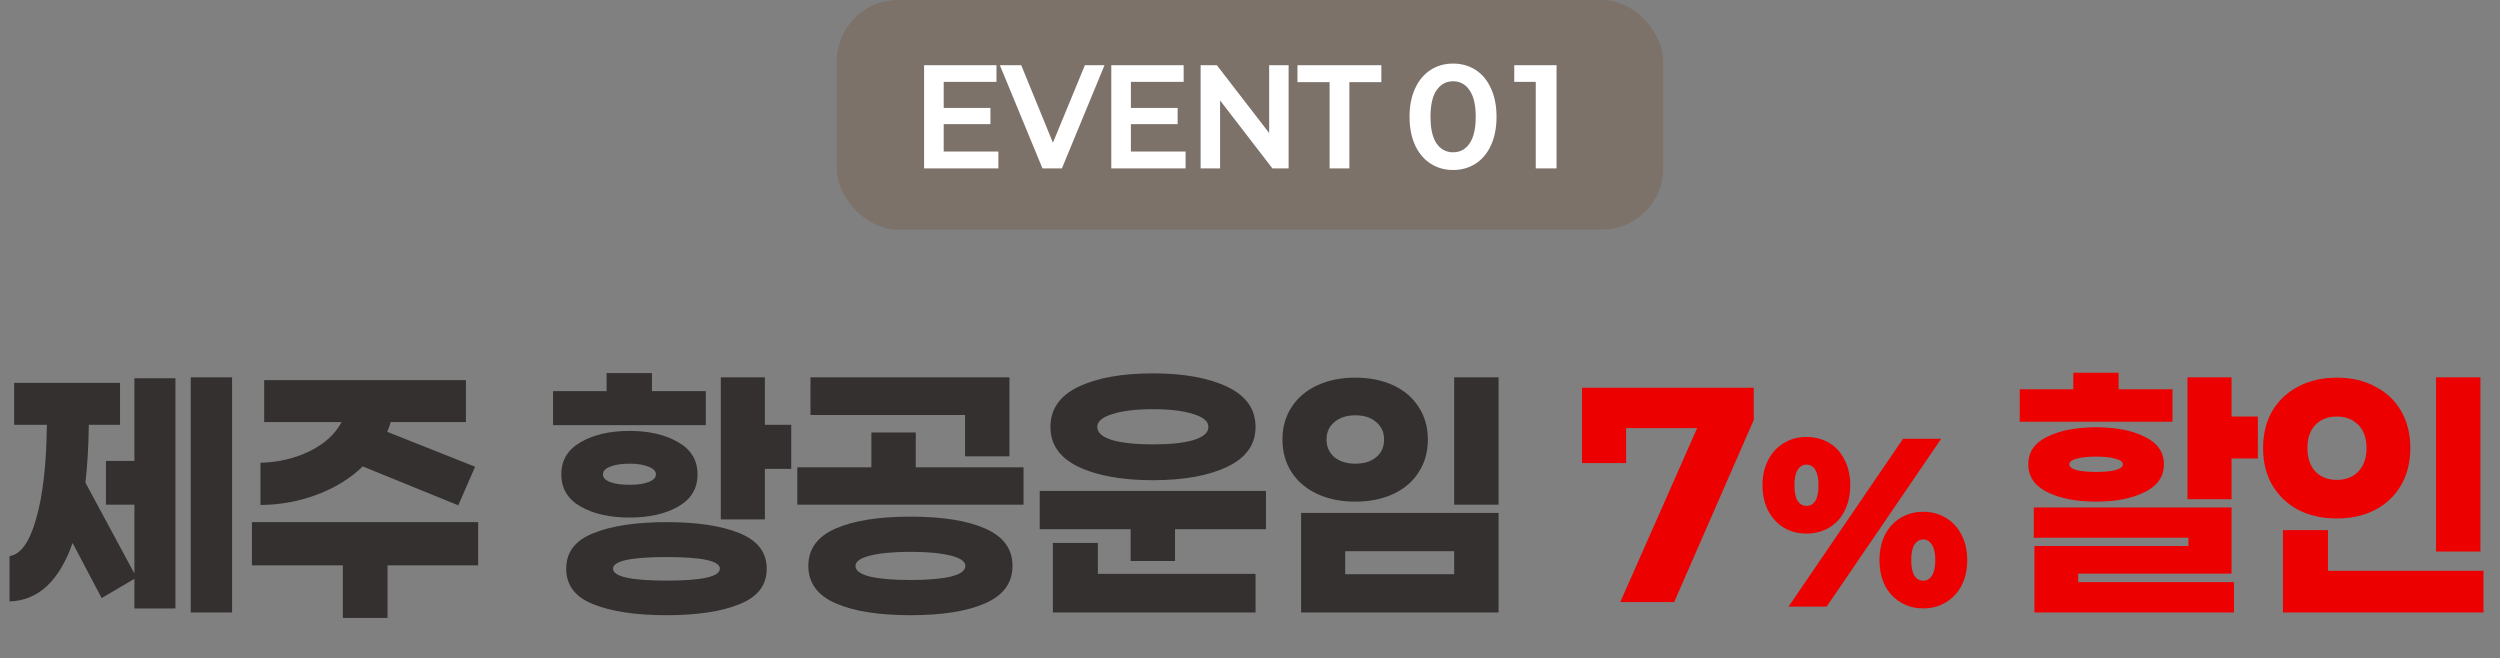 <svg width="490" height="129" viewBox="0 0 490 129" fill="none" xmlns="http://www.w3.org/2000/svg">
<rect x="0" y="0" width="490" height="129" fill="#808080" stroke="none"/>
<rect x="164" width="162" height="45" rx="12" fill="#7D726A"/>
<path d="M195.683 33H181.123V12.778H195.308V16.042H184.965V21.156H194.123V24.333H184.965V29.707H195.683V33ZM208.136 33H204.322L195.973 12.778H200.162L206.373 27.973L212.642 12.778H216.485L208.136 33ZM232.373 33H217.813V12.778H231.997V16.042H221.655V21.156H230.813V24.333H221.655V29.707H232.373V33ZM252.567 33H249.39L239.134 19.682V33H235.321V12.778H238.498L248.754 26.067V12.778H252.567V33ZM254.305 16.1V12.778H270.743V16.1H264.474V33H260.603V16.1H254.305ZM284.796 33.318C283.159 33.318 281.695 32.904 280.404 32.076C279.114 31.247 278.103 30.053 277.371 28.493C276.639 26.914 276.273 25.046 276.273 22.889C276.273 20.732 276.639 18.873 277.371 17.313C278.103 15.734 279.114 14.53 280.404 13.702C281.695 12.874 283.159 12.46 284.796 12.46C286.452 12.46 287.925 12.874 289.216 13.702C290.506 14.53 291.507 15.734 292.22 17.313C292.952 18.873 293.318 20.732 293.318 22.889C293.318 25.046 292.952 26.914 292.22 28.493C291.507 30.053 290.506 31.247 289.216 32.076C287.925 32.904 286.452 33.318 284.796 33.318ZM284.796 29.851C286.163 29.851 287.241 29.273 288.031 28.118C288.84 26.943 289.244 25.2 289.244 22.889C289.244 20.578 288.84 18.844 288.031 17.689C287.241 16.514 286.163 15.927 284.796 15.927C283.447 15.927 282.369 16.514 281.56 17.689C280.77 18.844 280.376 20.578 280.376 22.889C280.376 25.2 280.77 26.943 281.56 28.118C282.369 29.273 283.447 29.851 284.796 29.851ZM305.084 33H301.011V16.042H296.793V12.778H305.084V33Z" fill="white"/>
<path d="M45.486 120.04H37.386V73.96H45.486V120.04ZM34.386 74.14V119.26H26.346V98.92H20.766V90.34H26.346V74.14H34.386ZM17.406 83.26C17.366 87.18 17.146 90.96 16.746 94.6L26.766 113.2L19.926 117.22L14.226 106.42C12.946 110.1 11.266 112.92 9.186 114.88C7.106 116.8 4.666 117.8 1.866 117.88V109C4.066 108.68 5.806 106.24 7.086 101.68C8.406 97.12 9.106 90.98 9.186 83.26H2.766V75.04H23.526V83.26H17.406ZM71.099 91.42C68.659 93.78 65.679 95.62 62.159 96.94C58.679 98.26 54.979 98.94 51.059 98.98V90.7C54.499 90.62 57.679 89.88 60.599 88.48C63.559 87.04 65.679 85.12 66.959 82.72H51.779V74.5H91.319V82.72H76.559C76.519 83.04 76.299 83.68 75.899 84.64L93.119 91.48L89.819 99.04L71.099 91.42ZM75.959 110.8V121.12H67.199V110.8H49.379V102.34H93.719V110.8H75.959ZM108.398 83.32V76.66H118.898V73.12H127.778V76.66H138.338V83.32H108.398ZM155.078 91.9H149.918V101.8H141.278V73.96H149.918V83.26H155.078V91.9ZM123.398 101.44C119.518 101.44 116.318 100.72 113.798 99.28C111.278 97.84 110.018 95.74 110.018 92.98C110.018 90.22 111.278 88.12 113.798 86.68C116.318 85.2 119.518 84.46 123.398 84.46C127.238 84.46 130.418 85.2 132.938 86.68C135.458 88.12 136.718 90.22 136.718 92.98C136.718 95.74 135.458 97.84 132.938 99.28C130.418 100.72 127.238 101.44 123.398 101.44ZM123.398 90.88C121.798 90.88 120.518 91.08 119.558 91.48C118.638 91.84 118.178 92.34 118.178 92.98C118.178 93.62 118.638 94.12 119.558 94.48C120.518 94.84 121.798 95.02 123.398 95.02C124.958 95.02 126.198 94.84 127.118 94.48C128.078 94.12 128.558 93.62 128.558 92.98C128.558 92.34 128.078 91.84 127.118 91.48C126.198 91.08 124.958 90.88 123.398 90.88ZM130.658 102.34C136.658 102.34 141.418 103.06 144.938 104.5C148.498 105.94 150.278 108.26 150.278 111.46C150.278 114.7 148.498 117.02 144.938 118.42C141.418 119.86 136.658 120.58 130.658 120.58C124.618 120.58 119.818 119.86 116.258 118.42C112.738 117.02 110.978 114.7 110.978 111.46C110.978 108.22 112.758 105.9 116.318 104.5C119.878 103.06 124.658 102.34 130.658 102.34ZM130.658 113.8C137.618 113.8 141.098 113.02 141.098 111.46C141.098 109.94 137.618 109.18 130.658 109.18C123.658 109.18 120.158 109.94 120.158 111.46C120.158 113.02 123.658 113.8 130.658 113.8ZM158.852 81.34V73.96H197.852V89.44H189.152V81.34H158.852ZM200.612 98.92H156.272V91.6H170.792V84.76H179.492V91.6H200.612V98.92ZM178.472 101.26C184.712 101.26 189.592 102.04 193.112 103.6C196.672 105.16 198.452 107.6 198.452 110.92C198.452 114.24 196.672 116.68 193.112 118.24C189.592 119.8 184.712 120.58 178.472 120.58C172.232 120.58 167.332 119.8 163.772 118.24C160.212 116.68 158.432 114.24 158.432 110.92C158.432 107.6 160.212 105.16 163.772 103.6C167.332 102.04 172.232 101.26 178.472 101.26ZM178.472 113.68C181.792 113.68 184.412 113.46 186.332 113.02C188.252 112.54 189.212 111.84 189.212 110.92C189.212 110.04 188.232 109.36 186.272 108.88C184.312 108.4 181.712 108.16 178.472 108.16C175.192 108.16 172.572 108.4 170.612 108.88C168.652 109.36 167.672 110.04 167.672 110.92C167.672 111.84 168.632 112.54 170.552 113.02C172.472 113.46 175.112 113.68 178.472 113.68ZM225.986 94.12C219.906 94.12 215.026 93.24 211.346 91.48C207.706 89.72 205.886 87.12 205.886 83.68C205.886 80.2 207.706 77.58 211.346 75.82C215.026 74.06 219.906 73.18 225.986 73.18C232.026 73.18 236.886 74.06 240.566 75.82C244.246 77.58 246.086 80.2 246.086 83.68C246.086 87.12 244.246 89.72 240.566 91.48C236.886 93.24 232.026 94.12 225.986 94.12ZM225.986 80.2C222.666 80.2 220.006 80.52 218.006 81.16C216.046 81.76 215.066 82.6 215.066 83.68C215.066 84.8 216.046 85.66 218.006 86.26C219.966 86.82 222.626 87.1 225.986 87.1C229.346 87.1 231.986 86.82 233.906 86.26C235.866 85.66 236.846 84.8 236.846 83.68C236.846 82.6 235.866 81.76 233.906 81.16C231.946 80.52 229.306 80.2 225.986 80.2ZM248.126 103.72H230.306V109.96H221.606V103.72H203.786V96.22H248.126V103.72ZM246.086 112.48V120.04H206.366V106.42H215.186V112.48H246.086ZM285.019 98.92V73.96H293.719V98.92H285.019ZM265.639 74.02C268.439 74.02 270.919 74.52 273.079 75.52C275.239 76.52 276.899 77.94 278.059 79.78C279.259 81.62 279.859 83.74 279.859 86.14C279.859 88.58 279.259 90.72 278.059 92.56C276.899 94.4 275.239 95.82 273.079 96.82C270.919 97.82 268.439 98.32 265.639 98.32C262.839 98.32 260.359 97.82 258.199 96.82C256.039 95.82 254.359 94.4 253.159 92.56C251.959 90.72 251.359 88.58 251.359 86.14C251.359 83.74 251.959 81.62 253.159 79.78C254.359 77.94 256.039 76.52 258.199 75.52C260.359 74.52 262.839 74.02 265.639 74.02ZM265.639 81.4C263.959 81.4 262.599 81.84 261.559 82.72C260.519 83.56 259.999 84.7 259.999 86.14C259.999 87.58 260.519 88.74 261.559 89.62C262.599 90.46 263.959 90.88 265.639 90.88C267.359 90.88 268.719 90.46 269.719 89.62C270.759 88.78 271.279 87.62 271.279 86.14C271.279 84.7 270.759 83.56 269.719 82.72C268.719 81.84 267.359 81.4 265.639 81.4ZM255.019 120.04V100.54H293.719V120.04H255.019ZM285.019 108.04H263.659V112.54H285.019V108.04Z" fill="#33302F"/>
<path d="M343.738 82.3L328.138 118H317.578L332.638 83.92H318.718V90.76H310.078V76H343.738V82.3ZM354.069 104.578C352.41 104.578 350.928 104.193 349.625 103.422C348.321 102.622 347.299 101.511 346.558 100.089C345.817 98.637 345.447 96.978 345.447 95.111C345.447 93.244 345.817 91.6 346.558 90.178C347.299 88.726 348.321 87.615 349.625 86.844C350.928 86.044 352.41 85.644 354.069 85.644C355.728 85.644 357.21 86.03 358.514 86.8C359.817 87.57 360.825 88.681 361.536 90.133C362.276 91.556 362.647 93.215 362.647 95.111C362.647 97.007 362.276 98.681 361.536 100.133C360.825 101.556 359.817 102.652 358.514 103.422C357.21 104.193 355.728 104.578 354.069 104.578ZM380.469 86L358.025 118.889H350.558L373.002 86H380.469ZM354.069 99.156C354.81 99.156 355.388 98.83 355.802 98.178C356.217 97.496 356.425 96.474 356.425 95.111C356.425 93.748 356.217 92.741 355.802 92.089C355.388 91.407 354.81 91.067 354.069 91.067C353.358 91.067 352.78 91.407 352.336 92.089C351.921 92.741 351.714 93.748 351.714 95.111C351.714 96.474 351.921 97.496 352.336 98.178C352.78 98.83 353.358 99.156 354.069 99.156ZM376.958 119.244C375.299 119.244 373.817 118.844 372.514 118.044C371.21 117.274 370.188 116.178 369.447 114.756C368.736 113.304 368.38 111.644 368.38 109.778C368.38 107.911 368.736 106.267 369.447 104.844C370.188 103.393 371.21 102.281 372.514 101.511C373.817 100.711 375.299 100.311 376.958 100.311C378.617 100.311 380.099 100.711 381.402 101.511C382.706 102.281 383.728 103.393 384.469 104.844C385.21 106.267 385.58 107.911 385.58 109.778C385.58 111.644 385.21 113.304 384.469 114.756C383.728 116.178 382.706 117.274 381.402 118.044C380.099 118.844 378.617 119.244 376.958 119.244ZM376.958 113.822C377.669 113.822 378.232 113.496 378.647 112.844C379.091 112.163 379.314 111.141 379.314 109.778C379.314 108.415 379.091 107.407 378.647 106.756C378.232 106.074 377.669 105.733 376.958 105.733C376.247 105.733 375.669 106.074 375.225 106.756C374.81 107.407 374.602 108.415 374.602 109.778C374.602 111.141 374.81 112.163 375.225 112.844C375.669 113.496 376.247 113.822 376.958 113.822ZM395.867 82.66V76.3H406.367V73.06H415.247V76.3H425.807V82.66H395.867ZM442.547 89.86H437.387V97.84H428.747V73.96H437.387V81.64H442.547V89.86ZM410.867 98.32C406.987 98.32 403.787 97.7 401.267 96.46C398.787 95.22 397.547 93.4 397.547 91C397.547 88.6 398.787 86.8 401.267 85.6C403.787 84.36 406.987 83.74 410.867 83.74C414.707 83.74 417.867 84.36 420.347 85.6C422.867 86.8 424.127 88.6 424.127 91C424.127 93.4 422.867 95.22 420.347 96.46C417.867 97.7 414.707 98.32 410.867 98.32ZM410.867 89.5C409.227 89.5 407.927 89.64 406.967 89.92C406.047 90.16 405.587 90.52 405.587 91C405.587 91.48 406.047 91.86 406.967 92.14C407.927 92.38 409.227 92.5 410.867 92.5C412.467 92.5 413.727 92.38 414.647 92.14C415.607 91.86 416.087 91.48 416.087 91C416.087 90.52 415.607 90.16 414.647 89.92C413.727 89.64 412.467 89.5 410.867 89.5ZM437.867 114.1V120.04H398.747V107.02H428.927V105.4H398.627V99.46H437.387V112.42H407.327V114.1H437.867ZM477.461 108.1V73.96H486.161V108.1H477.461ZM458.021 74.02C460.861 74.02 463.361 74.6 465.521 75.76C467.721 76.88 469.421 78.48 470.621 80.56C471.821 82.64 472.421 85.06 472.421 87.82C472.421 90.58 471.821 93 470.621 95.08C469.421 97.16 467.721 98.78 465.521 99.94C463.361 101.06 460.861 101.62 458.021 101.62C455.181 101.62 452.661 101.06 450.461 99.94C448.301 98.78 446.601 97.16 445.361 95.08C444.161 93 443.561 90.58 443.561 87.82C443.561 85.06 444.161 82.64 445.361 80.56C446.601 78.48 448.301 76.88 450.461 75.76C452.661 74.6 455.181 74.02 458.021 74.02ZM458.021 81.64C456.301 81.64 454.901 82.18 453.821 83.26C452.781 84.34 452.261 85.86 452.261 87.82C452.261 89.78 452.781 91.32 453.821 92.44C454.901 93.52 456.301 94.06 458.021 94.06C459.741 94.06 461.141 93.52 462.221 92.44C463.301 91.32 463.841 89.78 463.841 87.82C463.841 85.86 463.301 84.34 462.221 83.26C461.141 82.18 459.741 81.64 458.021 81.64ZM486.761 111.88V120.04H447.461V103.9H456.281V111.88H486.761Z" fill="#EC0000"/>
</svg>
